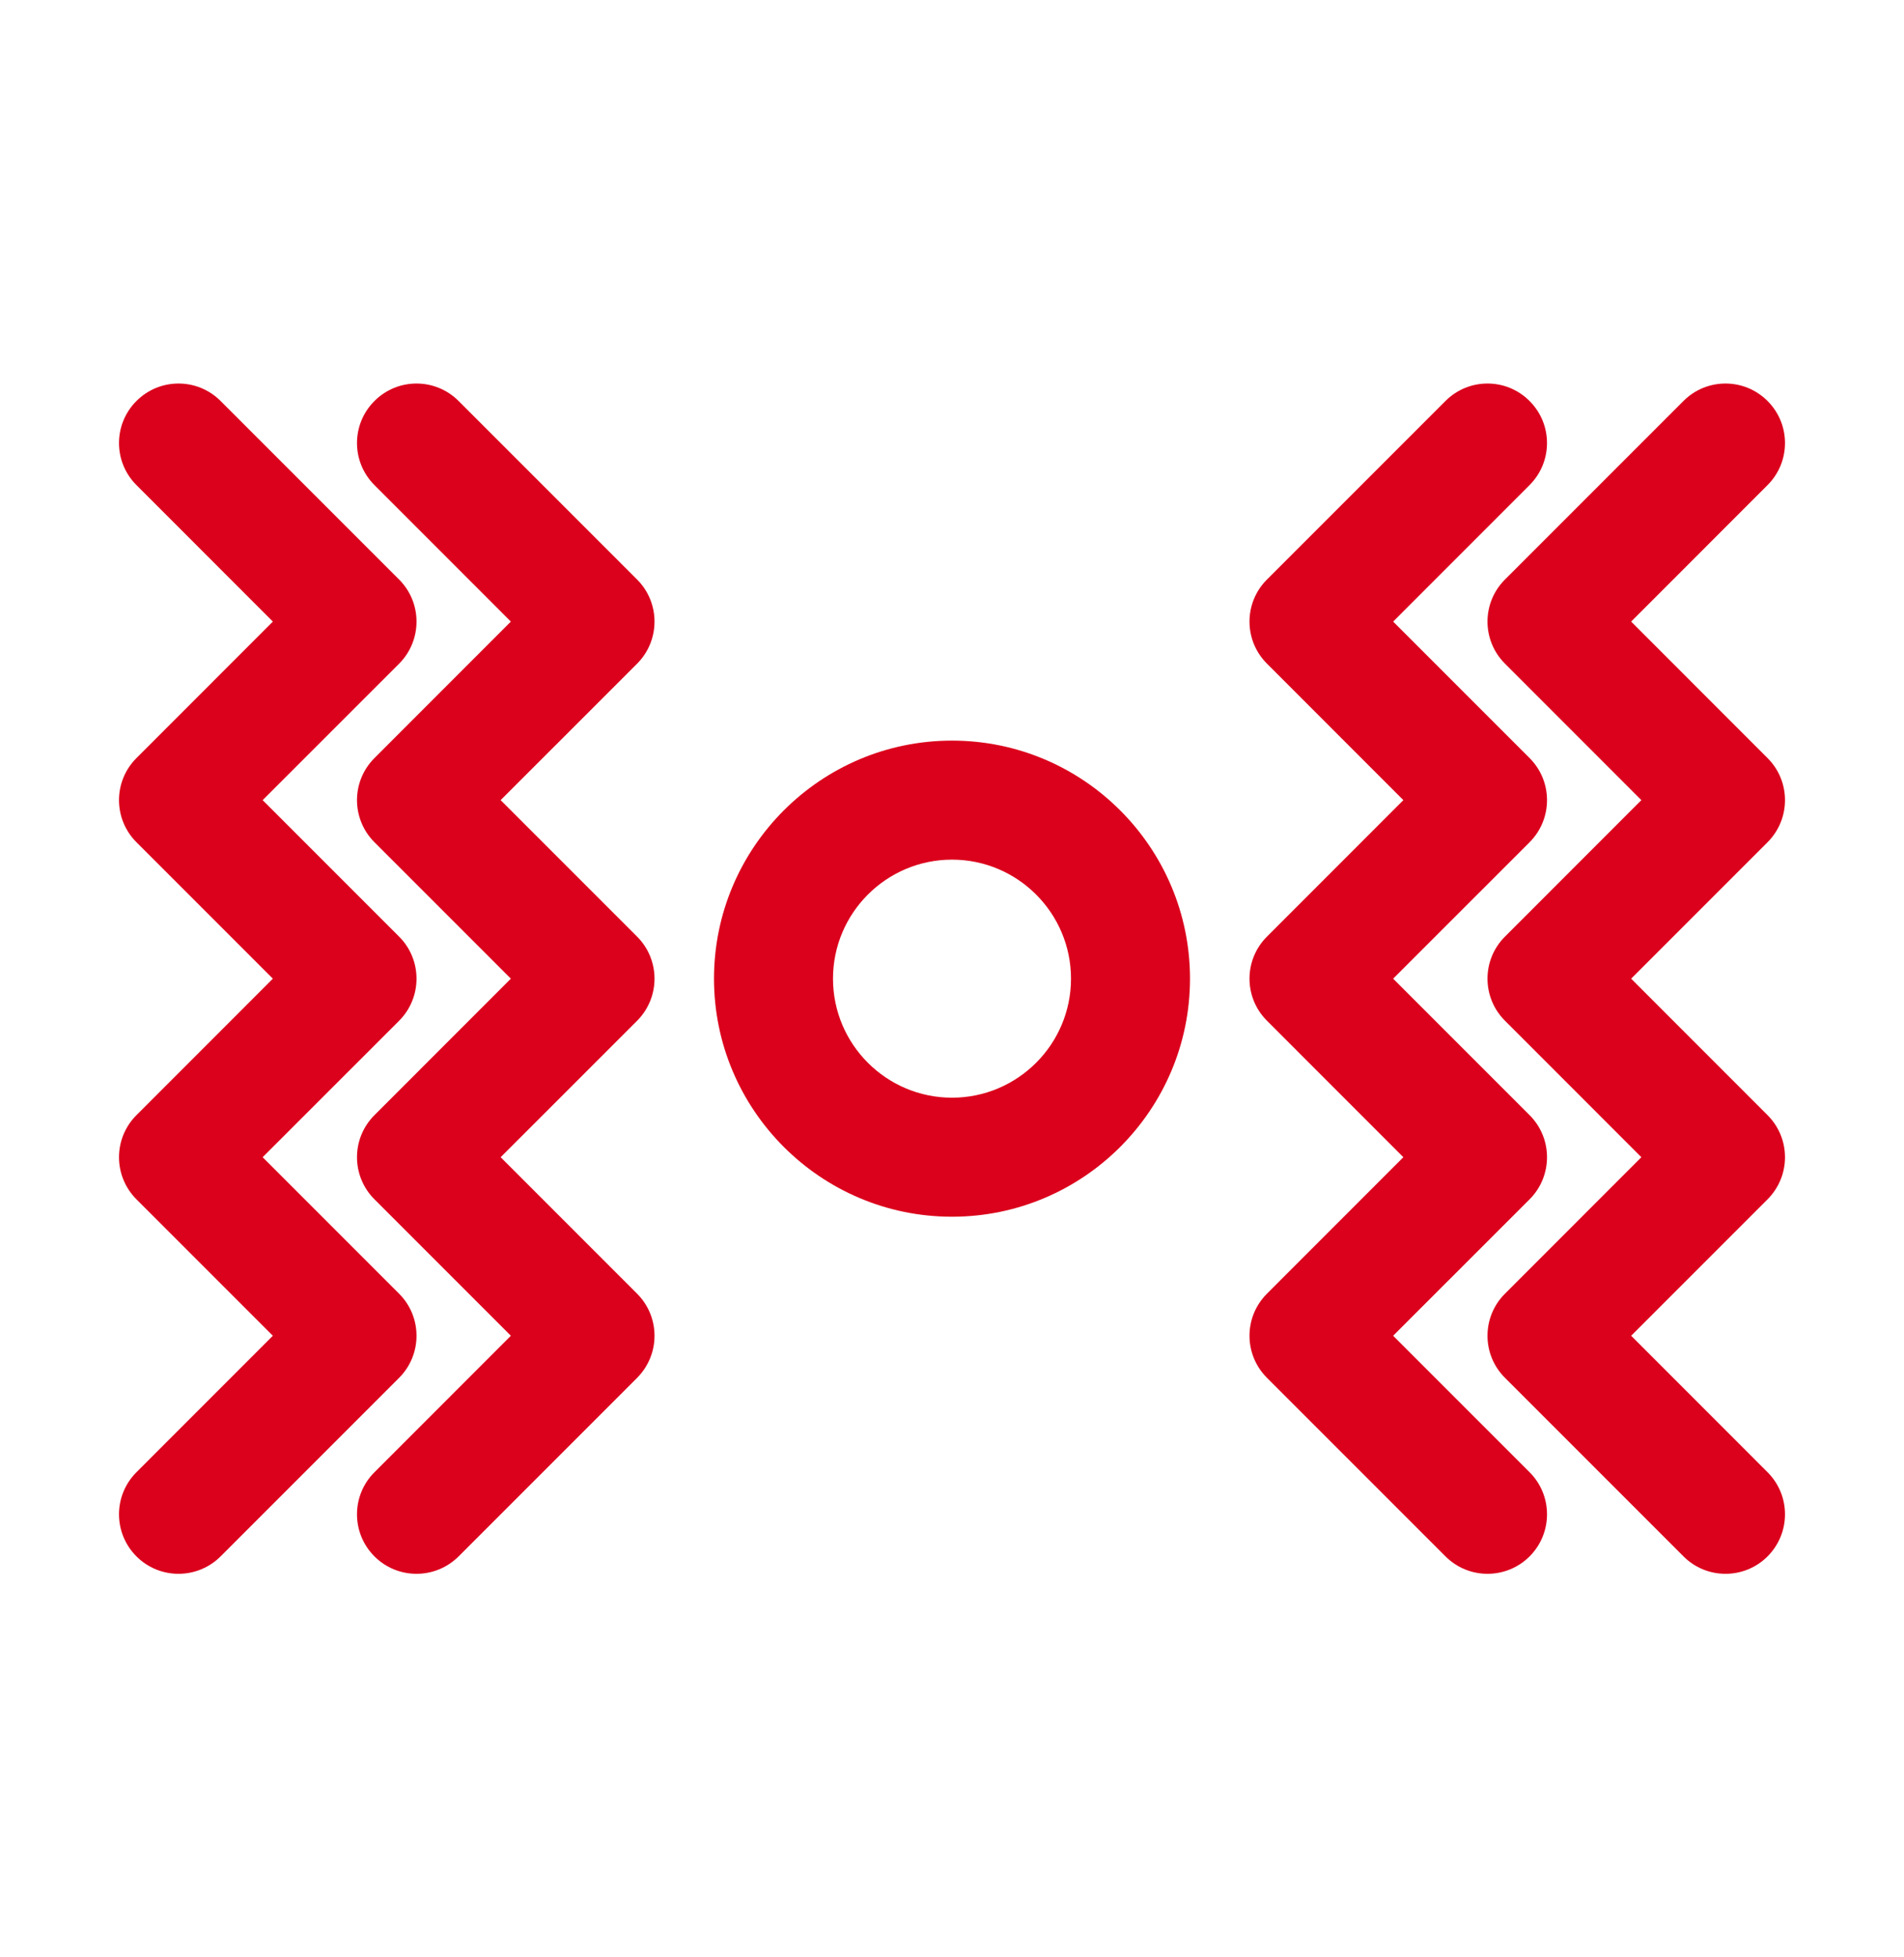 <svg width="36" height="37" viewBox="0 0 36 37" fill="none" xmlns="http://www.w3.org/2000/svg">
<path d="M18 23C15.518 23 13.5 20.981 13.5 18.5C13.5 16.019 15.518 14 18 14C20.482 14 22.5 16.019 22.5 18.5C22.5 20.981 20.482 23 18 23ZM18 16.25C16.76 16.25 15.75 17.259 15.75 18.5C15.75 19.741 16.76 20.75 18 20.75C19.24 20.75 20.25 19.741 20.25 18.5C20.25 17.259 19.24 16.25 18 16.25Z" fill="#DB011C"/>
<path d="M28.125 29.75C27.837 29.75 27.549 29.64 27.33 29.42L23.955 26.045C23.515 25.606 23.515 24.894 23.955 24.455L26.534 21.875L23.955 19.295C23.515 18.856 23.515 18.144 23.955 17.705L26.534 15.125L23.955 12.545C23.515 12.106 23.515 11.394 23.955 10.955L27.33 7.58C27.769 7.14 28.481 7.14 28.92 7.58C29.36 8.019 29.36 8.731 28.92 9.17L26.341 11.75L28.921 14.33C29.36 14.769 29.36 15.481 28.921 15.921L26.341 18.5L28.921 21.08C29.36 21.519 29.36 22.231 28.921 22.671L26.341 25.25L28.921 27.83C29.36 28.269 29.36 28.981 28.921 29.421C28.701 29.64 28.413 29.75 28.125 29.75Z" fill="#DB011C"/>
<path d="M32.625 29.75C32.337 29.75 32.049 29.64 31.83 29.42L28.455 26.045C28.015 25.606 28.015 24.894 28.455 24.455L31.034 21.875L28.455 19.295C28.015 18.856 28.015 18.144 28.455 17.705L31.034 15.125L28.455 12.545C28.015 12.106 28.015 11.394 28.455 10.955L31.83 7.58C32.269 7.14 32.981 7.14 33.42 7.58C33.86 8.019 33.86 8.731 33.42 9.17L30.841 11.75L33.42 14.33C33.86 14.769 33.86 15.481 33.42 15.921L30.841 18.5L33.42 21.08C33.86 21.519 33.86 22.231 33.42 22.671L30.841 25.25L33.42 27.83C33.86 28.269 33.86 28.981 33.42 29.421C33.201 29.64 32.913 29.75 32.625 29.75Z" fill="#DB011C"/>
<path d="M7.875 29.75C7.587 29.75 7.299 29.64 7.08 29.421C6.64 28.981 6.64 28.269 7.08 27.83L9.659 25.25L7.08 22.671C6.64 22.231 6.64 21.519 7.08 21.08L9.659 18.5L7.08 15.921C6.64 15.481 6.64 14.769 7.08 14.33L9.659 11.75L7.08 9.17C6.64 8.731 6.64 8.019 7.08 7.58C7.519 7.14 8.231 7.14 8.671 7.58L12.046 10.955C12.485 11.394 12.485 12.106 12.046 12.546L9.466 15.125L12.046 17.705C12.485 18.144 12.485 18.856 12.046 19.296L9.466 21.875L12.046 24.455C12.485 24.894 12.485 25.606 12.046 26.046L8.671 29.421C8.451 29.64 8.163 29.75 7.875 29.75Z" fill="#DB011C"/>
<path d="M3.375 29.75C3.087 29.75 2.799 29.64 2.58 29.421C2.14 28.981 2.14 28.269 2.58 27.83L5.159 25.25L2.58 22.671C2.14 22.231 2.14 21.519 2.58 21.08L5.159 18.5L2.58 15.921C2.14 15.481 2.14 14.769 2.58 14.33L5.159 11.75L2.58 9.17C2.14 8.731 2.14 8.019 2.58 7.58C3.019 7.14 3.731 7.14 4.171 7.58L7.546 10.955C7.985 11.394 7.985 12.106 7.546 12.546L4.966 15.125L7.546 17.705C7.985 18.144 7.985 18.856 7.546 19.296L4.966 21.875L7.546 24.455C7.985 24.894 7.985 25.606 7.546 26.046L4.171 29.421C3.951 29.64 3.663 29.75 3.375 29.75Z" fill="#DB011C"/>
</svg>
